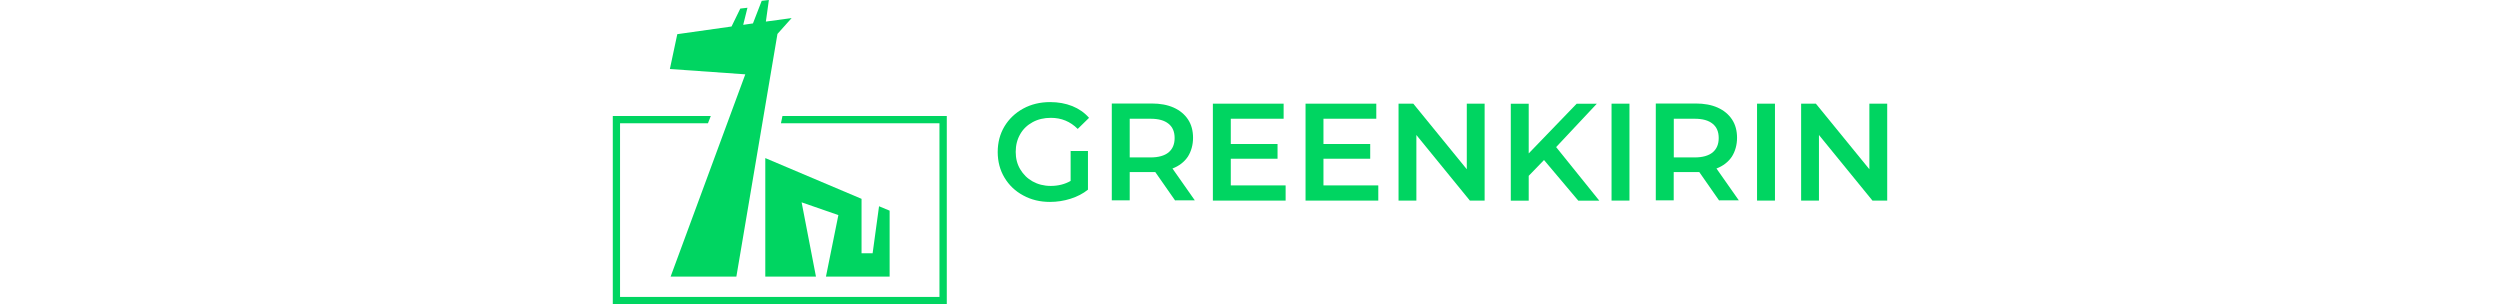 <?xml version="1.0" encoding="UTF-8"?>
<svg width="300px" id="_레이어_1" data-name=" 레이어 1" xmlns="http://www.w3.org/2000/svg" viewBox="0 0 152.93 36.5">
  <defs>
    <style>
      .cls-1 {
        fill: #00d561;
      }
    </style>
  </defs>
  <g>
    <path class="cls-1" d="M54.98,18.12h2.04v4.64c-.6,.48-1.3,.84-2.09,1.09s-1.62,.38-2.46,.38c-1.19,0-2.25-.25-3.22-.78-.95-.51-1.7-1.22-2.25-2.14-.54-.9-.81-1.93-.81-3.07s.27-2.17,.81-3.07,1.3-1.62,2.25-2.14,2.04-.78,3.23-.78c.97,0,1.85,.16,2.66,.48,.79,.32,1.47,.79,2.01,1.41l-1.36,1.33c-.89-.89-1.95-1.33-3.22-1.33-.82,0-1.55,.17-2.19,.52s-1.14,.82-1.49,1.44c-.36,.62-.54,1.33-.54,2.12s.17,1.47,.54,2.09,.86,1.11,1.49,1.46c.63,.35,1.36,.54,2.17,.54,.9,0,1.71-.21,2.39-.6v-3.63l.02,.03Z"/>
    <path class="cls-1" d="M67.48,24.06l-2.38-3.41h-3.07v3.39h-2.15V12.42h4.79c1.01,0,1.89,.16,2.63,.49s1.32,.81,1.73,1.43c.41,.62,.6,1.36,.6,2.2s-.22,1.63-.63,2.27c-.43,.63-1.05,1.11-1.84,1.41l2.68,3.82h-2.33l-.02,.03Zm-.79-9.21c-.49-.4-1.2-.6-2.14-.6h-2.52v4.64h2.52c.93,0,1.66-.21,2.14-.6,.49-.41,.73-.98,.73-1.73s-.24-1.32-.73-1.71Z"/>
    <path class="cls-1" d="M80.74,22.26v1.81h-8.73V12.44h8.49v1.81h-6.34v3.03h5.61v1.77h-5.61v3.2h6.56l.02,.02Z"/>
    <path class="cls-1" d="M91.86,22.26v1.81h-8.73V12.44h8.49v1.81h-6.34v3.03h5.61v1.77h-5.61v3.2h6.56l.02,.02Z"/>
    <path class="cls-1" d="M104.62,12.44v11.63h-1.77l-6.42-7.87v7.87h-2.14V12.44h1.77l6.42,7.87v-7.87h2.14Z"/>
    <path class="cls-1" d="M111.75,19.2l-1.84,1.9v2.98h-2.15V12.45h2.15v5.96l5.75-5.96h2.42l-4.88,5.2,5.18,6.43h-2.52l-4.1-4.86-.02-.02Z"/>
    <path class="cls-1" d="M119.85,12.44h2.15v11.63h-2.15V12.44Z"/>
    <path class="cls-1" d="M132.76,24.06l-2.38-3.41h-3.07v3.39h-2.15V12.42h4.79c1.01,0,1.89,.16,2.63,.49s1.32,.81,1.73,1.43c.41,.62,.6,1.36,.6,2.2s-.22,1.63-.63,2.27c-.43,.63-1.05,1.11-1.84,1.41l2.68,3.82h-2.33l-.02,.03Zm-.78-9.21c-.49-.4-1.2-.6-2.14-.6h-2.52v4.64h2.52c.93,0,1.66-.21,2.14-.6,.49-.41,.73-.98,.73-1.73s-.24-1.32-.73-1.71Z"/>
    <path class="cls-1" d="M137.31,12.44h2.15v11.63h-2.15V12.44Z"/>
    <path class="cls-1" d="M152.93,12.44v11.63h-1.77l-6.42-7.87v7.87h-2.14V12.44h1.77l6.42,7.87v-7.87h2.14Z"/>
  </g>
  <g>
    <polygon class="cls-1" points="6.94 33.19 14.83 33.19 19.76 4.07 21.46 2.17 18.37 2.59 18.73 0 17.87 .1 16.82 2.81 15.65 2.98 16.16 .93 15.3 1.03 14.25 3.18 7.74 4.1 6.85 8.28 15.9 8.92 6.94 33.19"/>
    <polygon class="cls-1" points="18.3 18.97 18.3 33.19 24.38 33.19 22.66 24.28 27.07 25.81 25.58 33.19 33.22 33.19 33.22 25.28 31.95 24.75 31.18 30.39 29.85 30.39 29.85 23.86 18.3 18.97"/>
    <polygon class="cls-1" points="20.36 13.92 20.18 14.79 39.2 14.79 39.2 35.63 .87 35.63 .87 14.79 11.42 14.79 11.76 13.92 0 13.92 0 36.5 40.08 36.5 40.08 13.92 20.36 13.92"/>
  </g>
</svg>